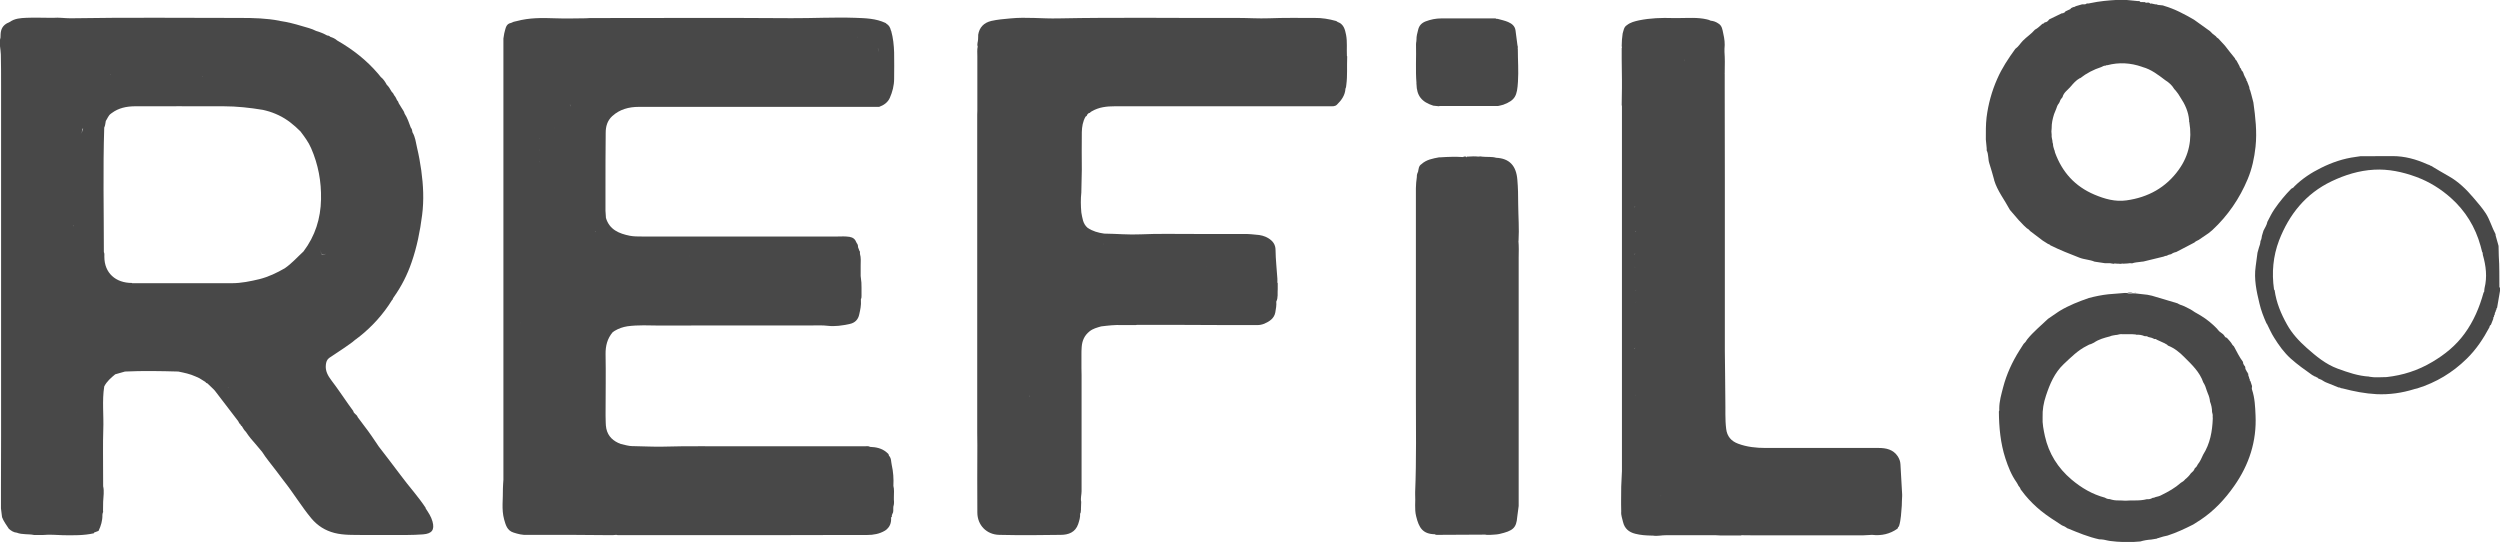 <svg width="143" height="31" viewBox="0 0 143 31" fill="none" xmlns="http://www.w3.org/2000/svg">
<g clip-path="url(#clip0_0_1253)">
<path d="M118.426 0.496C118.426 0.496 118.447 0.475 118.461 0.468C118.475 0.468 118.488 0.454 118.502 0.447C118.53 0.434 118.564 0.42 118.592 0.406C118.627 0.406 118.661 0.413 118.675 0.379C118.689 0.379 118.703 0.372 118.716 0.365C118.73 0.358 118.751 0.351 118.765 0.344C118.875 0.31 118.986 0.282 119.096 0.248C119.186 0.241 119.283 0.275 119.359 0.2C119.428 0.207 119.497 0.2 119.566 0.179C120.077 0.069 120.602 0.021 121.128 -0.007C121.514 -0.028 121.894 0.021 122.281 0.062C122.309 0.062 122.343 0.062 122.371 0.062C122.406 0.089 122.44 0.138 122.495 0.117C122.565 0.117 122.641 0.117 122.71 0.124C122.71 0.151 122.723 0.165 122.751 0.158C122.799 0.158 122.841 0.145 122.889 0.145L122.903 0.158H122.924C122.938 0.158 122.951 0.165 122.965 0.172C122.965 0.193 122.979 0.213 123.014 0.207C123.027 0.207 123.048 0.207 123.062 0.2C123.131 0.213 123.2 0.234 123.276 0.248C123.318 0.248 123.359 0.248 123.4 0.255C123.407 0.275 123.414 0.296 123.449 0.282C123.539 0.289 123.628 0.303 123.718 0.31C123.746 0.317 123.767 0.33 123.794 0.337C124.402 0.516 124.955 0.812 125.501 1.129C125.805 1.349 126.109 1.563 126.413 1.783C126.509 1.893 126.62 1.99 126.744 2.072C126.779 2.127 126.827 2.175 126.889 2.203C127.014 2.341 127.145 2.478 127.269 2.616C127.456 2.857 127.642 3.098 127.836 3.332C127.85 3.387 127.877 3.428 127.926 3.463C127.988 3.573 128.05 3.683 128.105 3.793C128.105 3.848 128.14 3.89 128.181 3.924C128.195 3.986 128.223 4.048 128.278 4.089C128.292 4.117 128.306 4.144 128.319 4.172C128.354 4.31 128.43 4.427 128.492 4.551C128.492 4.585 128.492 4.619 128.527 4.64C128.568 4.75 128.616 4.86 128.658 4.977C128.658 5.053 128.679 5.122 128.713 5.184C128.734 5.26 128.755 5.328 128.775 5.404C128.817 5.556 128.851 5.707 128.893 5.859C129.01 6.698 129.107 7.531 129.017 8.392C128.948 9.032 128.817 9.652 128.568 10.244C128.105 11.352 127.435 12.337 126.544 13.163C126.475 13.218 126.413 13.273 126.343 13.328C126.15 13.459 125.964 13.59 125.77 13.72C125.687 13.769 125.59 13.796 125.521 13.872C125.176 14.051 124.831 14.237 124.478 14.416C124.368 14.436 124.271 14.478 124.188 14.54C124.098 14.553 124.008 14.581 123.932 14.629C123.87 14.629 123.815 14.65 123.76 14.677C123.373 14.774 122.986 14.863 122.599 14.96C122.544 14.96 122.489 14.973 122.426 14.98C122.267 15.001 122.109 15.008 121.957 15.063C121.874 15.049 121.784 15.049 121.701 15.07C121.611 15.07 121.528 15.077 121.438 15.084C121.342 15.042 121.238 15.042 121.141 15.084C121.1 15.084 121.052 15.084 121.01 15.077C120.913 15.035 120.817 15.056 120.713 15.056C120.609 15.056 120.513 15.056 120.409 15.056C120.209 15.028 120.008 14.994 119.808 14.966C119.532 14.849 119.228 14.849 118.944 14.739C118.378 14.519 117.818 14.299 117.279 14.03C117.245 13.989 117.203 13.961 117.148 13.954C117.045 13.893 116.948 13.824 116.844 13.762C116.602 13.583 116.368 13.404 116.126 13.218C116.077 13.156 116.022 13.101 115.946 13.066C115.884 13.011 115.829 12.956 115.767 12.901C115.684 12.812 115.601 12.722 115.518 12.64C115.504 12.626 115.497 12.612 115.483 12.605C115.311 12.405 115.138 12.213 114.972 12.013C114.965 11.999 114.958 11.986 114.951 11.979C114.654 11.421 114.254 10.925 114.067 10.313V10.299V10.292C113.977 9.975 113.894 9.659 113.791 9.349C113.708 9.108 113.756 8.839 113.639 8.605C113.639 8.564 113.639 8.523 113.639 8.481C113.625 8.316 113.604 8.144 113.59 7.979C113.59 7.559 113.583 7.132 113.632 6.712C113.728 5.955 113.929 5.218 114.24 4.516C114.509 3.897 114.882 3.339 115.276 2.795C115.456 2.671 115.559 2.485 115.704 2.334C115.925 2.107 116.195 1.941 116.395 1.7C116.561 1.618 116.685 1.48 116.824 1.363C116.879 1.356 116.927 1.329 116.955 1.28C117.079 1.28 117.148 1.198 117.217 1.108C117.459 0.991 117.701 0.874 117.943 0.757C117.977 0.757 118.012 0.771 118.033 0.737C118.088 0.73 118.122 0.688 118.157 0.64C118.171 0.64 118.184 0.633 118.198 0.626C118.288 0.585 118.378 0.544 118.468 0.496H118.426ZM118.972 4.468C118.744 4.592 118.585 4.785 118.426 4.97C118.267 5.156 118.039 5.294 117.977 5.556C117.908 5.631 117.846 5.714 117.818 5.817C117.805 5.845 117.791 5.872 117.777 5.9C117.694 5.996 117.646 6.113 117.611 6.237C117.57 6.334 117.535 6.43 117.494 6.526C117.411 6.788 117.349 7.056 117.355 7.332C117.335 7.456 117.335 7.586 117.355 7.71C117.342 7.827 117.376 7.938 117.397 8.048C117.397 8.075 117.397 8.103 117.404 8.137C117.411 8.172 117.418 8.199 117.431 8.234C117.431 8.351 117.466 8.454 117.501 8.564C117.501 8.578 117.514 8.592 117.521 8.605C117.528 8.647 117.535 8.688 117.549 8.729C117.957 9.845 118.682 10.657 119.801 11.132C120.388 11.38 120.989 11.552 121.632 11.462C122.875 11.29 123.898 10.726 124.63 9.7C125.217 8.881 125.39 7.972 125.231 6.994C125.231 6.981 125.217 6.974 125.217 6.96C125.217 6.932 125.217 6.905 125.217 6.871C125.176 6.389 124.983 5.962 124.713 5.562C124.637 5.432 124.554 5.301 124.451 5.184C124.423 5.156 124.395 5.129 124.368 5.094C124.243 4.881 124.064 4.716 123.85 4.585C123.449 4.282 123.055 3.972 122.558 3.835C122.544 3.835 122.537 3.828 122.523 3.821C121.867 3.594 121.21 3.552 120.533 3.731C120.506 3.731 120.471 3.724 120.457 3.752C120.361 3.752 120.278 3.786 120.195 3.835C119.753 3.979 119.352 4.186 118.993 4.468H118.972Z" fill="#484848"/>
<path d="M127.359 19.303C127.476 19.441 127.615 19.565 127.698 19.73C127.711 19.744 127.725 19.758 127.739 19.772C127.753 19.785 127.767 19.799 127.78 19.813C127.946 20.116 128.091 20.426 128.299 20.701C128.299 20.763 128.312 20.818 128.354 20.873C128.347 20.901 128.361 20.908 128.388 20.915C128.388 20.915 128.416 20.97 128.43 20.997C128.416 21.1 128.478 21.176 128.52 21.252C128.513 21.279 128.527 21.286 128.554 21.286C128.554 21.314 128.554 21.355 128.596 21.369C128.596 21.41 128.609 21.458 128.609 21.5C128.596 21.527 128.609 21.534 128.637 21.534C128.637 21.562 128.651 21.596 128.651 21.623C128.637 21.651 128.651 21.658 128.679 21.658C128.679 21.686 128.685 21.72 128.692 21.747C128.679 21.775 128.692 21.782 128.72 21.789C128.755 21.885 128.789 21.982 128.817 22.085C128.817 22.154 128.789 22.229 128.817 22.291C128.976 22.766 128.996 23.269 129.017 23.758C129.086 25.238 128.651 26.58 127.794 27.799C127.269 28.549 126.647 29.217 125.874 29.733C125.736 29.823 125.59 29.912 125.452 30.002C124.976 30.243 124.492 30.47 123.981 30.635C123.898 30.656 123.815 30.676 123.739 30.69C123.677 30.711 123.622 30.725 123.559 30.745C123.532 30.752 123.504 30.759 123.483 30.773C123.449 30.773 123.407 30.773 123.387 30.807C123.276 30.828 123.166 30.842 123.055 30.862C122.841 30.876 122.634 30.91 122.426 30.972C121.832 31.034 121.238 31.014 120.651 30.938C120.644 30.924 120.63 30.917 120.616 30.931C120.437 30.883 120.257 30.849 120.071 30.849C119.449 30.711 118.868 30.47 118.288 30.229H118.274L118.26 30.222C118.164 30.146 118.06 30.091 117.943 30.05C117.535 29.781 117.121 29.527 116.741 29.217C116.409 28.948 116.112 28.652 115.842 28.329C115.753 28.219 115.67 28.102 115.58 27.991C115.559 27.909 115.511 27.847 115.456 27.785C115.421 27.716 115.387 27.647 115.345 27.585C115.048 27.165 114.868 26.704 114.709 26.222C114.426 25.348 114.343 24.446 114.336 23.537C114.364 23.482 114.364 23.427 114.357 23.372C114.357 22.952 114.475 22.56 114.578 22.16C114.772 21.41 115.096 20.708 115.511 20.047C115.594 19.923 115.677 19.792 115.753 19.668C115.822 19.606 115.884 19.538 115.925 19.455C115.939 19.441 115.953 19.427 115.96 19.407C116.312 18.973 116.748 18.622 117.148 18.236C117.342 18.106 117.535 17.975 117.722 17.844C117.756 17.823 117.784 17.803 117.818 17.782C118.343 17.465 118.91 17.245 119.483 17.046C119.849 16.949 120.223 16.873 120.602 16.832C120.92 16.805 121.231 16.777 121.549 16.756C121.59 16.756 121.632 16.756 121.68 16.763C121.777 16.805 121.881 16.805 121.977 16.777C122.019 16.777 122.06 16.777 122.102 16.784C122.115 16.784 122.136 16.784 122.15 16.784C122.378 16.811 122.606 16.839 122.827 16.86C122.917 16.88 123.007 16.894 123.09 16.915C123.573 17.059 124.064 17.204 124.547 17.348C124.665 17.424 124.803 17.465 124.934 17.514C125.141 17.617 125.349 17.713 125.535 17.851C125.653 17.92 125.763 17.982 125.881 18.051C126.233 18.264 126.551 18.526 126.834 18.822C126.834 18.849 126.848 18.856 126.869 18.863C126.951 19.008 127.138 19.056 127.228 19.2C127.255 19.255 127.29 19.297 127.345 19.324L127.359 19.303ZM125.556 26.773C125.632 26.718 125.68 26.642 125.715 26.56C125.853 26.394 125.929 26.202 126.019 26.009C126.419 25.375 126.544 24.673 126.571 23.944C126.571 23.902 126.571 23.861 126.565 23.82C126.578 23.73 126.551 23.648 126.53 23.565C126.53 23.358 126.489 23.166 126.413 22.973C126.399 22.808 126.357 22.656 126.288 22.505C126.267 22.45 126.247 22.395 126.226 22.34C126.178 22.174 126.122 22.016 126.026 21.871C125.825 21.279 125.376 20.859 124.948 20.433C124.679 20.157 124.375 19.909 124.001 19.765C123.967 19.696 123.884 19.689 123.829 19.641L123.359 19.427C123.324 19.379 123.276 19.393 123.228 19.393C123.124 19.331 123 19.297 122.882 19.276C122.82 19.228 122.744 19.221 122.668 19.228C122.516 19.159 122.357 19.138 122.191 19.145C122.178 19.145 122.171 19.131 122.157 19.131C122.095 19.131 122.039 19.118 121.977 19.118C121.791 19.118 121.604 19.118 121.418 19.118C121.3 19.097 121.19 19.131 121.072 19.159C121.058 19.159 121.045 19.159 121.031 19.159C120.913 19.186 120.796 19.186 120.685 19.242C120.368 19.324 120.05 19.407 119.773 19.6C119.718 19.627 119.663 19.655 119.601 19.682C119.518 19.696 119.449 19.737 119.373 19.779C118.855 20.033 118.461 20.439 118.046 20.825C117.521 21.321 117.252 21.961 117.031 22.629C116.893 23.035 116.823 23.441 116.837 23.868C116.817 24.233 116.893 24.591 116.969 24.949C117.19 25.94 117.708 26.766 118.488 27.427C119.048 27.902 119.677 28.274 120.402 28.466C120.485 28.522 120.575 28.549 120.678 28.549C120.844 28.604 121.017 28.632 121.197 28.625C121.224 28.625 121.252 28.625 121.28 28.625C121.48 28.645 121.68 28.645 121.881 28.625C121.963 28.625 122.053 28.625 122.136 28.625C122.357 28.625 122.578 28.611 122.792 28.556H122.806H122.82C122.834 28.556 122.848 28.556 122.868 28.556C122.958 28.556 123.048 28.529 123.124 28.48C123.186 28.48 123.242 28.46 123.297 28.432C123.414 28.405 123.539 28.377 123.642 28.315C124.036 28.122 124.416 27.909 124.748 27.613C124.837 27.565 124.927 27.503 124.989 27.42C125.121 27.317 125.231 27.2 125.321 27.069C125.411 26.993 125.501 26.918 125.535 26.8L125.556 26.773Z" fill="#484848"/>
<path d="M138.102 22.257C137.397 22.477 136.672 22.581 135.933 22.546C135.283 22.512 134.648 22.388 134.019 22.223C133.977 22.209 133.936 22.209 133.895 22.202C133.86 22.161 133.812 22.168 133.763 22.161C133.521 22.064 133.28 21.961 133.031 21.865C133.003 21.851 132.976 21.837 132.948 21.823C132.844 21.747 132.734 21.692 132.61 21.651C132.575 21.603 132.534 21.575 132.471 21.569C132.451 21.534 132.423 21.527 132.388 21.527C132.347 21.5 132.306 21.472 132.257 21.451C131.836 21.155 131.414 20.853 131.027 20.508C130.648 20.164 130.35 19.751 130.081 19.317C129.922 19.07 129.805 18.794 129.673 18.533C129.66 18.519 129.653 18.505 129.639 18.491C129.473 18.119 129.328 17.741 129.238 17.349C129.072 16.66 128.92 15.965 129.024 15.242C129.059 14.98 129.093 14.719 129.128 14.457C129.155 14.361 129.183 14.257 129.211 14.161C129.259 14.044 129.293 13.92 129.3 13.789C129.356 13.693 129.369 13.59 129.383 13.486C129.411 13.39 129.439 13.294 129.473 13.19C129.556 13.025 129.66 12.874 129.694 12.688C129.825 12.44 129.943 12.185 130.102 11.958C130.385 11.545 130.71 11.153 131.062 10.795C131.124 10.76 131.2 10.733 131.235 10.664C131.684 10.223 132.202 9.879 132.762 9.604C133.383 9.294 134.04 9.067 134.737 8.977C134.827 8.963 134.917 8.95 135.014 8.936C135.629 8.936 136.243 8.936 136.858 8.929C137.549 8.929 138.199 9.108 138.827 9.39C138.869 9.411 138.917 9.425 138.965 9.438C138.986 9.473 139.014 9.48 139.048 9.48C139.387 9.679 139.718 9.886 140.057 10.072C140.623 10.388 141.079 10.836 141.487 11.318C141.729 11.607 141.984 11.889 142.192 12.213C142.427 12.585 142.537 13.011 142.744 13.39C142.744 13.418 142.744 13.445 142.751 13.473C142.807 13.672 142.862 13.865 142.917 14.065C142.917 14.257 142.924 14.457 142.931 14.65C142.972 15.235 142.959 15.82 142.965 16.412C142.965 16.433 142.986 16.447 143 16.467C143 16.522 143 16.584 143 16.639C142.945 16.963 142.889 17.28 142.834 17.603C142.82 17.617 142.813 17.631 142.8 17.645C142.8 17.672 142.793 17.7 142.786 17.727C142.758 17.748 142.751 17.782 142.751 17.817C142.717 17.865 142.696 17.92 142.703 17.982C142.689 17.996 142.682 18.009 142.668 18.03C142.668 18.058 142.661 18.085 142.655 18.113C142.613 18.147 142.613 18.195 142.613 18.243C142.572 18.354 142.523 18.464 142.482 18.574C142.433 18.608 142.399 18.65 142.399 18.712C142.047 19.372 141.639 19.992 141.093 20.522C140.285 21.314 139.352 21.878 138.268 22.216C138.212 22.229 138.15 22.243 138.095 22.257H138.102ZM135.518 21.548C135.85 21.61 136.181 21.569 136.513 21.569C137.446 21.465 138.309 21.19 139.117 20.708C139.843 20.281 140.471 19.772 140.969 19.09C141.494 18.374 141.826 17.582 142.06 16.736C142.074 16.722 142.081 16.701 142.095 16.688C142.095 16.619 142.109 16.55 142.116 16.481C142.275 15.841 142.199 15.207 142.019 14.581C142.019 14.54 142.005 14.492 142.005 14.45C141.998 14.436 141.984 14.423 141.978 14.409C141.95 14.292 141.922 14.175 141.888 14.065C141.591 12.991 141.024 12.061 140.188 11.318C139.615 10.808 138.958 10.395 138.212 10.12C137.425 9.831 136.616 9.659 135.787 9.707C134.938 9.755 134.136 10.003 133.369 10.368C131.884 11.077 130.938 12.268 130.364 13.748C130.019 14.65 129.936 15.6 130.074 16.557C130.088 16.57 130.095 16.591 130.109 16.605C130.205 17.307 130.475 17.954 130.82 18.567C131.103 19.076 131.504 19.51 131.946 19.902C132.485 20.378 133.024 20.832 133.715 21.087C134.302 21.3 134.889 21.507 135.525 21.541L135.518 21.548Z" fill="#484848"/>
<path d="M82.322 6.079C82.212 6.065 82.101 6.051 81.984 6.044C81.314 5.831 81.037 5.473 81.023 4.812C81.023 4.792 81.023 4.778 81.023 4.757C80.961 4.014 81.016 3.27 80.996 2.527C80.996 2.458 81.01 2.389 81.023 2.32C81.023 2.306 81.023 2.286 81.023 2.272C81.016 2.072 81.072 1.886 81.12 1.694C81.175 1.466 81.314 1.315 81.542 1.225C81.832 1.115 82.129 1.053 82.44 1.053C83.476 1.053 84.512 1.053 85.542 1.053C85.583 1.081 85.624 1.088 85.673 1.081C85.873 1.136 86.074 1.177 86.267 1.26C86.488 1.356 86.654 1.494 86.688 1.742C86.73 2.024 86.757 2.313 86.799 2.595C86.799 2.595 86.792 2.609 86.799 2.609C86.799 2.623 86.806 2.63 86.813 2.644C86.813 2.685 86.813 2.726 86.82 2.768C86.82 2.768 86.806 2.774 86.806 2.781C86.806 2.795 86.813 2.802 86.82 2.816C86.82 3.435 86.868 4.062 86.827 4.681C86.778 5.473 86.681 5.728 85.991 5.989C85.894 6.024 85.783 6.038 85.68 6.065C85.466 6.065 85.251 6.065 85.037 6.065C84.92 6.065 84.809 6.065 84.692 6.065C84.118 6.065 83.545 6.065 82.972 6.065C82.757 6.065 82.543 6.065 82.329 6.065L82.322 6.079Z" fill="#484848"/>
<path d="M121.425 15.07C121.383 15.077 121.342 15.083 121.3 15.09C121.245 15.09 121.19 15.077 121.128 15.07C121.224 15.028 121.328 15.028 121.425 15.07Z" fill="#484848"/>
<path d="M120.872 15.084C120.817 15.07 120.761 15.056 120.699 15.049C120.796 15.049 120.9 15.022 120.996 15.07C120.955 15.07 120.913 15.084 120.872 15.09V15.084Z" fill="#484848"/>
<path d="M122.115 16.756C122.115 16.756 122.115 16.736 122.115 16.729C122.129 16.736 122.143 16.75 122.157 16.756C122.143 16.756 122.122 16.756 122.109 16.756H122.115Z" fill="#484848"/>
<path d="M121.687 16.743C121.784 16.736 121.887 16.722 121.984 16.756C121.881 16.784 121.784 16.784 121.687 16.743Z" fill="#484848"/>
<path d="M86.82 2.788C86.82 2.788 86.82 2.816 86.82 2.829C86.82 2.816 86.806 2.809 86.806 2.795C86.806 2.795 86.813 2.788 86.82 2.781V2.788Z" fill="#484848"/>
<path d="M86.799 2.609C86.799 2.609 86.813 2.63 86.813 2.644C86.813 2.644 86.813 2.657 86.806 2.657C86.806 2.644 86.799 2.637 86.792 2.623V2.609H86.799Z" fill="#484848"/>
<path d="M81.023 2.32C81.023 2.32 81.023 2.299 81.023 2.286C81.023 2.286 81.03 2.279 81.037 2.272C81.037 2.286 81.037 2.306 81.037 2.32H81.023Z" fill="#484848"/>
<path d="M81.031 4.812C81.031 4.812 81.009 4.778 81.031 4.757C81.031 4.778 81.031 4.792 81.031 4.812Z" fill="#484848"/>
<path d="M50.957 1.735C50.923 1.577 50.847 1.439 50.702 1.356C50.688 1.342 50.674 1.322 50.653 1.315C50.101 1.053 49.507 1.04 48.913 1.019C47.697 0.978 46.481 1.046 45.265 1.04C41.424 1.012 37.589 1.033 33.748 1.033C33.665 1.033 33.575 1.046 33.493 1.046C32.905 1.053 32.318 1.067 31.731 1.046C30.999 1.019 30.273 1.012 29.562 1.205C29.437 1.225 29.32 1.26 29.216 1.315C28.981 1.363 28.933 1.556 28.885 1.742C28.871 1.797 28.857 1.852 28.843 1.907C28.829 2.003 28.816 2.107 28.795 2.203C28.795 2.244 28.795 2.286 28.795 2.327C28.795 2.465 28.795 2.609 28.795 2.747C28.795 2.802 28.795 2.857 28.795 2.912C28.822 2.912 28.85 2.912 28.871 2.912C28.843 2.912 28.816 2.912 28.795 2.912C28.795 3.304 28.795 3.697 28.795 4.089C28.795 4.186 28.795 4.289 28.795 4.385C28.795 4.454 28.795 4.523 28.795 4.599C28.795 4.723 28.795 4.853 28.795 4.977C28.795 5.101 28.795 5.232 28.795 5.356C28.795 5.425 28.795 5.494 28.795 5.569C28.795 10.884 28.795 16.192 28.795 21.507C28.795 23.427 28.795 25.348 28.795 27.276C28.795 27.331 28.795 27.386 28.795 27.441C28.788 27.606 28.767 27.778 28.767 27.943C28.781 28.535 28.677 29.134 28.836 29.713C28.926 30.023 29.002 30.346 29.375 30.463C29.631 30.546 29.893 30.614 30.17 30.594C30.999 30.594 31.828 30.594 32.664 30.594C33.278 30.594 33.893 30.601 34.515 30.608C34.619 30.608 34.715 30.608 34.819 30.608C34.874 30.608 34.937 30.608 34.992 30.608C35.019 30.608 35.047 30.608 35.075 30.608C35.13 30.608 35.192 30.601 35.247 30.594C35.275 30.594 35.303 30.601 35.33 30.608C35.358 30.608 35.386 30.608 35.413 30.608C35.489 30.608 35.572 30.608 35.648 30.608C38.791 30.608 41.942 30.608 45.085 30.608C46.197 30.608 47.317 30.608 48.429 30.601C48.823 30.601 49.209 30.608 49.603 30.601C49.963 30.601 50.308 30.539 50.619 30.353C50.633 30.346 50.647 30.332 50.66 30.325C50.895 30.153 50.985 29.919 50.971 29.637C50.971 29.596 50.971 29.568 51.02 29.561C50.999 29.499 51.02 29.444 51.047 29.389C51.116 29.286 51.089 29.169 51.096 29.052C51.096 29.024 51.096 28.997 51.102 28.969C51.144 28.845 51.144 28.714 51.13 28.59V28.425C51.13 28.212 51.158 27.998 51.102 27.792C51.123 27.386 51.096 26.986 51.006 26.587C50.964 26.408 50.992 26.209 50.847 26.064C50.847 25.968 50.764 25.919 50.702 25.864C50.432 25.637 50.108 25.575 49.769 25.561C49.672 25.5 49.562 25.527 49.458 25.527C48.235 25.527 47.02 25.527 45.797 25.527C44.588 25.527 43.379 25.527 42.17 25.527C40.754 25.534 39.337 25.506 37.921 25.548C37.375 25.561 36.822 25.527 36.277 25.52C36.249 25.52 36.221 25.52 36.194 25.52C35.959 25.52 35.738 25.444 35.51 25.396C35.082 25.238 34.778 24.969 34.681 24.515C34.633 24.281 34.653 24.04 34.639 23.799V23.586C34.639 22.477 34.66 21.369 34.639 20.261C34.633 19.785 34.736 19.372 35.04 19.008C35.068 18.987 35.089 18.973 35.116 18.953C35.13 18.946 35.144 18.932 35.158 18.925C35.386 18.787 35.627 18.705 35.89 18.663C36.505 18.581 37.12 18.615 37.741 18.622C37.9 18.622 38.059 18.622 38.211 18.622C38.287 18.622 38.37 18.622 38.446 18.622C39.199 18.622 39.952 18.622 40.705 18.615C40.788 18.615 40.878 18.615 40.961 18.615C41.044 18.615 41.133 18.615 41.216 18.615C41.361 18.615 41.507 18.615 41.645 18.615C41.728 18.615 41.817 18.615 41.9 18.615H42.329C42.411 18.615 42.501 18.615 42.584 18.615C42.729 18.615 42.867 18.615 43.013 18.615C43.116 18.615 43.213 18.615 43.316 18.615C43.462 18.615 43.6 18.615 43.745 18.615C43.828 18.615 43.918 18.615 44.001 18.615C44.132 18.615 44.256 18.615 44.387 18.615C44.429 18.615 44.47 18.615 44.519 18.615C44.678 18.615 44.836 18.615 44.988 18.615C45.334 18.615 45.679 18.615 46.018 18.615C46.177 18.615 46.336 18.615 46.488 18.615C46.771 18.615 47.061 18.601 47.344 18.636C47.773 18.684 48.18 18.622 48.595 18.533C48.899 18.471 49.085 18.285 49.147 17.989C49.209 17.72 49.265 17.459 49.244 17.183C49.244 17.156 49.244 17.128 49.244 17.101C49.292 17.052 49.265 16.984 49.279 16.928C49.279 16.846 49.279 16.763 49.279 16.674V16.46C49.279 16.364 49.272 16.261 49.272 16.164C49.258 16.04 49.244 15.91 49.23 15.786C49.23 15.717 49.23 15.648 49.23 15.572V15.194C49.23 14.966 49.258 14.739 49.189 14.519C49.189 14.492 49.189 14.464 49.189 14.436C49.189 14.402 49.189 14.374 49.161 14.354C49.133 14.278 49.106 14.209 49.078 14.133C49.078 14.133 49.078 14.113 49.078 14.106C49.078 14.023 49.051 13.954 48.995 13.893C48.995 13.879 48.995 13.865 48.982 13.858C48.913 13.679 48.795 13.583 48.595 13.548C48.367 13.514 48.146 13.521 47.918 13.528C47.358 13.528 46.798 13.528 46.239 13.528C46.149 13.528 46.052 13.528 45.962 13.528C42.881 13.528 39.793 13.528 36.712 13.528C36.484 13.528 36.256 13.528 36.028 13.486C35.406 13.362 34.861 13.135 34.66 12.467C34.653 12.33 34.639 12.192 34.633 12.054V10.877C34.633 9.783 34.633 8.688 34.646 7.593C34.646 7.235 34.736 6.905 35.019 6.643C35.448 6.251 35.973 6.113 36.539 6.113C40.906 6.113 45.272 6.113 49.645 6.113C49.742 6.113 49.845 6.113 49.942 6.113C50.059 6.113 50.17 6.113 50.287 6.113C50.557 6.017 50.778 5.859 50.895 5.604C51.047 5.26 51.144 4.895 51.144 4.509C51.144 4.007 51.158 3.497 51.144 2.995C51.13 2.589 51.089 2.175 50.978 1.776L50.957 1.735ZM50.273 2.967C50.273 2.864 50.246 2.774 50.177 2.733C50.253 2.774 50.28 2.871 50.273 2.967ZM39.413 14.629C39.413 14.629 39.427 14.65 39.448 14.65C39.427 14.65 39.42 14.636 39.413 14.629ZM29.223 3.759C29.244 3.828 29.251 3.897 29.265 3.965C29.258 3.897 29.251 3.821 29.223 3.759ZM29.81 18.526C29.81 18.484 29.776 18.471 29.734 18.471C29.714 18.471 29.7 18.471 29.686 18.477C29.7 18.477 29.714 18.471 29.734 18.471C29.776 18.471 29.803 18.491 29.803 18.526H29.81ZM29.81 19.841C29.81 19.841 29.783 19.889 29.755 19.889C29.783 19.889 29.81 19.875 29.81 19.841ZM29.817 19.145C29.817 19.104 29.81 19.056 29.748 19.063C29.803 19.063 29.81 19.104 29.817 19.145ZM49.051 2.017C49.051 2.017 49.065 2.045 49.065 2.065C49.065 2.1 49.051 2.141 49.009 2.127C49.058 2.134 49.065 2.1 49.065 2.058C49.065 2.038 49.065 2.024 49.051 2.01V2.017ZM40.878 29.802C40.878 29.802 40.885 29.782 40.892 29.768C40.892 29.782 40.878 29.788 40.878 29.802ZM30.86 8.564C30.86 8.564 30.84 8.585 30.826 8.605C30.86 8.626 30.888 8.64 30.916 8.633C30.888 8.633 30.86 8.633 30.826 8.605C30.833 8.585 30.847 8.571 30.86 8.564ZM30.86 9.239C30.86 9.239 30.84 9.259 30.826 9.28C30.86 9.301 30.888 9.314 30.916 9.308C30.888 9.308 30.86 9.308 30.826 9.28C30.833 9.259 30.847 9.246 30.86 9.239ZM32.408 12.901C32.408 12.901 32.422 12.915 32.429 12.915C32.422 12.915 32.415 12.908 32.408 12.901ZM31.897 15.435C31.897 15.435 31.924 15.448 31.931 15.448C31.924 15.448 31.91 15.441 31.897 15.435ZM30.86 7.889C30.86 7.889 30.84 7.91 30.826 7.931C30.86 7.951 30.888 7.965 30.916 7.958C30.888 7.958 30.86 7.958 30.826 7.931C30.833 7.91 30.847 7.896 30.86 7.889ZM30.895 11.221C30.943 11.221 30.964 11.256 30.978 11.297C30.971 11.256 30.943 11.214 30.895 11.221ZM32.581 5.941C32.532 5.886 32.47 5.838 32.408 5.803C32.47 5.838 32.532 5.893 32.581 5.941C32.629 5.996 32.657 6.044 32.65 6.079C32.65 6.106 32.636 6.127 32.601 6.141C32.636 6.134 32.643 6.106 32.65 6.079C32.65 6.044 32.622 5.996 32.581 5.941ZM31.71 7.208C31.71 7.208 31.71 7.249 31.71 7.263C31.71 7.318 31.71 7.352 31.689 7.373C31.703 7.352 31.717 7.311 31.71 7.263C31.71 7.242 31.71 7.229 31.71 7.208ZM42.253 29.795C42.253 29.795 42.266 29.775 42.266 29.761C42.266 29.761 42.26 29.782 42.253 29.795ZM41.569 29.795C41.569 29.795 41.596 29.809 41.603 29.809C41.596 29.809 41.583 29.802 41.569 29.795ZM34.066 13.28C34.066 13.28 34.038 13.232 34.011 13.232C34.038 13.232 34.066 13.245 34.066 13.28ZM35.137 13.535C35.137 13.548 35.123 13.562 35.123 13.569C35.123 13.562 35.13 13.548 35.137 13.535Z" fill="#484848"/>
<path d="M108.803 28.281C108.768 27.709 108.741 27.131 108.706 26.56C108.699 26.394 108.644 26.25 108.554 26.105C108.292 25.706 107.884 25.623 107.449 25.623C105.293 25.623 103.138 25.623 100.982 25.623C100.457 25.623 99.925 25.568 99.428 25.382C99.027 25.238 98.785 24.956 98.737 24.529C98.668 23.978 98.703 23.42 98.689 22.87C98.682 22.36 98.675 21.844 98.675 21.334C98.675 20.915 98.661 20.495 98.661 20.081C98.661 16.825 98.661 13.569 98.661 10.313C98.661 8.564 98.661 6.815 98.654 5.074C98.654 5.046 98.654 5.019 98.654 4.991C98.654 4.964 98.654 4.936 98.654 4.909C98.654 4.723 98.654 4.544 98.654 4.358C98.654 4.303 98.654 4.248 98.654 4.186C98.64 4.186 98.62 4.186 98.606 4.172C98.62 4.172 98.64 4.179 98.654 4.186C98.654 4.158 98.654 4.131 98.654 4.103C98.661 3.724 98.668 3.346 98.64 2.967C98.592 2.967 98.557 2.96 98.53 2.94C98.557 2.96 98.592 2.974 98.64 2.967C98.64 2.912 98.64 2.857 98.64 2.795C98.675 2.499 98.64 2.21 98.571 1.921C98.523 1.7 98.509 1.459 98.267 1.329C98.143 1.246 98.005 1.198 97.853 1.184C97.784 1.143 97.708 1.129 97.632 1.108C97.1 0.984 96.568 1.033 96.029 1.033C96.001 1.033 95.974 1.033 95.946 1.033H95.773C95.773 1.033 95.718 1.033 95.69 1.033C95.041 1.012 94.398 1.033 93.756 1.163C93.507 1.219 93.265 1.274 93.058 1.439C92.879 1.549 92.872 1.749 92.816 1.914C92.782 2.148 92.761 2.389 92.761 2.63C92.761 2.657 92.775 2.685 92.775 2.712C92.775 2.726 92.768 2.74 92.761 2.754C92.761 2.967 92.761 3.174 92.761 3.387C92.761 3.78 92.768 4.172 92.775 4.564C92.83 4.551 92.851 4.516 92.865 4.475C92.851 4.516 92.83 4.544 92.775 4.564V4.647C92.775 4.771 92.775 4.902 92.775 5.026C92.775 5.349 92.761 5.673 92.761 5.996C92.761 6.024 92.768 6.051 92.775 6.079C92.775 6.416 92.775 6.754 92.775 7.091C92.775 7.16 92.775 7.229 92.775 7.304V8.44C92.775 8.537 92.775 8.64 92.775 8.736C92.775 9.549 92.775 10.368 92.775 11.18V11.304C92.775 11.483 92.775 11.669 92.775 11.848V14.505C92.775 14.588 92.775 14.677 92.775 14.76V17.796C92.775 17.934 92.775 18.078 92.775 18.216C92.775 18.299 92.775 18.381 92.775 18.471V23.572C92.775 23.696 92.775 23.827 92.775 23.951V26.945C92.761 27.241 92.747 27.537 92.734 27.833C92.734 28.102 92.734 28.37 92.727 28.632C92.727 28.701 92.727 28.77 92.727 28.845C92.727 28.983 92.727 29.128 92.734 29.265C92.713 29.472 92.796 29.658 92.837 29.857C92.927 30.236 93.176 30.442 93.542 30.532C93.839 30.608 94.143 30.628 94.447 30.635C94.474 30.635 94.502 30.635 94.537 30.635C94.799 30.683 95.055 30.608 95.31 30.614C95.483 30.614 95.656 30.614 95.829 30.614C96.174 30.614 96.519 30.614 96.858 30.614C96.899 30.614 96.941 30.614 96.989 30.614H97.245C97.328 30.614 97.418 30.614 97.5 30.614C97.715 30.614 97.929 30.614 98.143 30.614C98.226 30.614 98.316 30.621 98.398 30.628C98.516 30.628 98.626 30.628 98.744 30.628H99.386C99.456 30.628 99.531 30.628 99.601 30.628V30.614C99.829 30.614 100.063 30.621 100.305 30.621C102.336 30.621 104.361 30.621 106.392 30.621H106.564C106.737 30.608 106.91 30.601 107.083 30.594C107.614 30.656 108.105 30.546 108.54 30.236C108.554 30.181 108.582 30.133 108.623 30.098C108.741 29.72 108.747 29.32 108.782 28.928C108.782 28.742 108.796 28.563 108.803 28.377C108.803 28.35 108.803 28.322 108.803 28.294V28.281ZM106.019 26.649C106.019 26.649 106.046 26.663 106.053 26.663C106.046 26.663 106.032 26.656 106.019 26.649ZM95.435 19.386C95.455 19.421 95.469 19.455 95.476 19.489C95.476 19.455 95.455 19.421 95.435 19.386ZM96.505 18.546C96.505 18.546 96.505 18.595 96.505 18.615C96.505 18.595 96.505 18.574 96.505 18.546C96.561 18.533 96.616 18.519 96.671 18.498C96.616 18.512 96.561 18.526 96.505 18.546ZM95.048 28.363C95.048 28.363 94.999 28.363 94.965 28.377C94.999 28.363 95.027 28.356 95.048 28.363ZM95.096 28.625C95.096 28.625 95.062 28.652 95.034 28.639C95.062 28.652 95.082 28.639 95.096 28.625ZM96.374 3.511C96.361 3.463 96.353 3.422 96.34 3.394C96.353 3.422 96.367 3.463 96.374 3.511ZM93.583 8.475C93.583 8.475 93.583 8.502 93.583 8.516C93.583 8.502 93.583 8.488 93.583 8.475C93.583 8.447 93.583 8.413 93.535 8.42C93.576 8.413 93.576 8.447 93.583 8.475ZM93.549 16.633C93.576 16.619 93.583 16.591 93.583 16.564C93.583 16.591 93.583 16.619 93.549 16.633ZM93.549 15.841C93.549 15.841 93.569 15.855 93.576 15.868C93.576 15.855 93.562 15.848 93.549 15.841ZM93.549 13.266C93.549 13.266 93.583 13.225 93.583 13.197C93.583 13.225 93.583 13.252 93.549 13.266ZM93.507 15.262C93.507 15.262 93.521 15.283 93.535 15.29C93.521 15.29 93.514 15.276 93.507 15.262ZM93.583 17.245C93.583 17.245 93.583 17.3 93.549 17.314C93.576 17.3 93.583 17.273 93.583 17.245ZM93.542 9.776C93.562 9.776 93.569 9.789 93.576 9.796C93.576 9.783 93.562 9.776 93.542 9.776ZM93.542 11.249C93.542 11.249 93.514 11.235 93.507 11.228C93.507 11.242 93.521 11.249 93.542 11.249ZM93.542 12.598C93.542 12.598 93.514 12.585 93.507 12.578C93.507 12.591 93.521 12.598 93.542 12.598ZM93.535 19.896C93.535 19.896 93.5 19.937 93.5 19.965C93.5 19.937 93.5 19.909 93.535 19.896ZM93.576 22.615C93.576 22.615 93.562 22.594 93.549 22.587C93.562 22.587 93.569 22.601 93.576 22.615ZM93.569 18.595C93.569 18.595 93.542 18.581 93.535 18.581C93.542 18.581 93.556 18.588 93.569 18.595ZM93.535 11.807C93.535 11.807 93.5 11.848 93.5 11.875C93.5 11.848 93.5 11.82 93.535 11.807ZM93.535 14.505C93.535 14.505 93.5 14.546 93.5 14.574C93.5 14.546 93.5 14.519 93.535 14.505Z" fill="#484848"/>
<path d="M24.359 29.066C23.924 28.398 23.378 27.812 22.909 27.172C22.501 26.622 22.08 26.085 21.665 25.541C21.396 25.141 21.133 24.742 20.836 24.363C20.712 24.191 20.587 24.026 20.456 23.854C20.422 23.709 20.228 23.668 20.207 23.51C20.118 23.386 20.028 23.262 19.938 23.138C19.613 22.677 19.302 22.209 18.964 21.768C18.757 21.493 18.598 21.217 18.639 20.866C18.653 20.722 18.694 20.584 18.812 20.488C18.826 20.474 18.84 20.467 18.86 20.453C19.116 20.281 19.378 20.109 19.634 19.937C19.648 19.93 19.662 19.916 19.675 19.909C19.89 19.751 20.125 19.613 20.318 19.434C20.332 19.427 20.346 19.414 20.359 19.407C20.401 19.372 20.442 19.345 20.484 19.31C20.497 19.297 20.511 19.29 20.532 19.276C21.292 18.677 21.921 17.975 22.425 17.163C22.439 17.149 22.453 17.135 22.466 17.121C22.466 17.073 22.501 17.032 22.529 16.99C22.964 16.378 23.302 15.71 23.544 15.001C23.848 14.127 24.028 13.225 24.145 12.302C24.256 11.448 24.214 10.595 24.097 9.748C24.035 9.314 23.959 8.881 23.855 8.447C23.786 8.151 23.758 7.841 23.593 7.566C23.579 7.469 23.565 7.373 23.496 7.297C23.392 7.029 23.309 6.747 23.143 6.499C23.116 6.368 23.026 6.272 22.964 6.161C22.909 6.072 22.86 5.989 22.805 5.9C22.791 5.838 22.764 5.783 22.715 5.741C22.667 5.638 22.625 5.535 22.543 5.445C22.515 5.377 22.48 5.315 22.418 5.266C22.404 5.239 22.39 5.218 22.37 5.191C22.301 5.067 22.232 4.95 22.121 4.846C22.031 4.681 21.934 4.523 21.782 4.406C21.734 4.344 21.679 4.282 21.631 4.22C20.967 3.442 20.173 2.823 19.282 2.313C19.171 2.21 19.04 2.155 18.895 2.107C18.846 2.058 18.784 2.031 18.715 2.031C18.515 1.921 18.301 1.831 18.08 1.769C17.817 1.632 17.534 1.57 17.257 1.487C16.85 1.363 16.442 1.26 16.021 1.198L15.972 1.184C15.247 1.046 14.508 1.026 13.775 1.026C10.528 1.026 7.275 0.991 4.028 1.046C3.696 1.046 3.371 0.991 3.04 1.019H2.908C2.439 1.019 1.969 0.998 1.499 1.019C1.181 1.033 0.843 1.053 0.566 1.253C0.325 1.349 0.131 1.487 0.062 1.762C0.028 1.893 0.034 2.024 0.028 2.148C-0.069 2.471 0.041 2.795 0.048 3.119C0.062 3.711 0.062 4.296 0.062 4.888C0.062 11.579 0.062 18.264 0.062 24.956C0.062 25.954 0.062 26.945 0.055 27.943C0.055 28.322 0.055 28.701 0.055 29.079C0.076 29.244 0.097 29.41 0.117 29.582C0.207 29.823 0.366 30.029 0.504 30.243C0.635 30.36 0.781 30.456 0.96 30.47C1.278 30.594 1.623 30.532 1.948 30.601C1.99 30.601 2.031 30.601 2.079 30.601C2.148 30.601 2.224 30.601 2.294 30.601C2.349 30.601 2.411 30.601 2.466 30.601C2.846 30.566 3.233 30.601 3.613 30.614C4.207 30.621 4.788 30.635 5.368 30.504C5.368 30.491 5.375 30.477 5.382 30.463C5.465 30.429 5.547 30.401 5.637 30.367C5.775 30.078 5.865 29.774 5.858 29.451C5.858 29.41 5.872 29.368 5.879 29.334C5.907 29.293 5.9 29.244 5.893 29.203C5.893 29.038 5.893 28.866 5.9 28.701C5.914 28.405 5.969 28.108 5.9 27.812C5.9 27.165 5.9 26.518 5.893 25.871C5.893 25.844 5.893 25.816 5.893 25.788C5.893 25.389 5.893 24.99 5.907 24.591C5.941 23.765 5.831 22.931 5.962 22.105C6.107 21.816 6.349 21.61 6.591 21.41C6.777 21.355 6.964 21.3 7.15 21.252C8.166 21.204 9.181 21.224 10.197 21.252C10.535 21.321 10.874 21.39 11.185 21.534C11.254 21.569 11.323 21.596 11.399 21.63C11.516 21.699 11.627 21.775 11.744 21.844C11.772 21.892 11.813 21.92 11.869 21.933C11.986 22.044 12.097 22.154 12.214 22.264C12.242 22.291 12.263 22.319 12.29 22.346L13.623 24.088C13.658 24.164 13.693 24.233 13.762 24.288C13.769 24.329 13.789 24.357 13.831 24.37C13.9 24.487 13.962 24.604 14.066 24.701C14.238 24.969 14.453 25.217 14.667 25.458C14.777 25.589 14.888 25.713 14.991 25.844C15.233 26.229 15.53 26.567 15.8 26.931C15.938 27.117 16.076 27.303 16.221 27.489C16.781 28.191 17.237 28.962 17.81 29.651C18.169 30.077 18.598 30.346 19.13 30.484C19.669 30.621 20.221 30.594 20.767 30.601C20.808 30.601 20.85 30.601 20.898 30.601C21.375 30.601 21.858 30.601 22.335 30.601C22.957 30.601 23.579 30.614 24.201 30.566C24.705 30.525 24.871 30.311 24.739 29.83C24.663 29.547 24.498 29.306 24.339 29.066H24.359ZM7.544 16.185C6.625 16.185 5.969 15.627 5.969 14.684C5.969 14.595 5.983 14.498 5.941 14.416C5.941 12.041 5.886 9.672 5.962 7.297C6.024 7.18 6.024 7.043 6.052 6.919C6.148 6.781 6.197 6.602 6.349 6.499C6.363 6.485 6.376 6.478 6.397 6.464C6.784 6.175 7.233 6.086 7.703 6.079C9.396 6.072 11.088 6.079 12.788 6.079C13.547 6.079 14.294 6.161 15.04 6.285C15.095 6.299 15.157 6.313 15.213 6.327C15.461 6.389 15.696 6.478 15.931 6.588C16.415 6.815 16.815 7.146 17.188 7.518C17.416 7.821 17.644 8.123 17.796 8.475C18.204 9.411 18.384 10.382 18.363 11.4C18.342 12.495 18.031 13.493 17.361 14.381C17.009 14.705 16.691 15.07 16.29 15.345C15.834 15.607 15.364 15.834 14.846 15.965C14.328 16.089 13.803 16.199 13.264 16.199C11.364 16.199 9.458 16.199 7.558 16.199L7.544 16.185ZM15.717 24.728C15.717 24.728 15.717 24.776 15.703 24.797C15.717 24.783 15.724 24.756 15.717 24.728ZM21.582 5.411C21.582 5.411 21.589 5.39 21.596 5.377C21.596 5.39 21.589 5.397 21.582 5.411ZM6.266 4.289C6.307 4.289 6.335 4.261 6.342 4.227C6.342 4.261 6.307 4.289 6.266 4.289ZM3.807 15.455C3.807 15.455 3.779 15.441 3.772 15.441C3.779 15.441 3.793 15.448 3.807 15.455ZM3.067 22.89C3.067 22.89 3.074 22.87 3.081 22.856C3.081 22.856 3.067 22.883 3.067 22.89ZM3.067 16.151C3.067 16.151 3.095 16.164 3.102 16.164C3.095 16.164 3.081 16.157 3.067 16.151ZM3.123 15.476C3.123 15.476 3.123 15.448 3.109 15.441C3.116 15.441 3.116 15.462 3.123 15.476ZM3.123 19.524C3.123 19.524 3.123 19.496 3.109 19.489C3.116 19.489 3.116 19.51 3.123 19.524ZM3.371 15.118C3.371 15.118 3.406 15.063 3.447 15.063C3.406 15.063 3.378 15.083 3.371 15.118ZM3.109 18.195C3.109 18.195 3.123 18.168 3.123 18.161C3.123 18.168 3.116 18.181 3.109 18.195ZM4.2 12.949C4.2 12.949 4.186 12.894 4.166 12.88C4.186 12.894 4.207 12.915 4.2 12.949ZM4.214 10.932C4.214 10.946 4.214 10.96 4.2 10.973C4.207 10.967 4.214 10.953 4.214 10.932ZM4.152 9.645C4.193 9.645 4.214 9.617 4.207 9.576C4.207 9.617 4.186 9.645 4.152 9.645ZM4.87 7.339C4.87 7.339 4.85 7.352 4.843 7.359C4.85 7.359 4.864 7.345 4.87 7.339ZM4.732 7.38C4.753 7.511 4.629 7.586 4.608 7.703C4.629 7.586 4.746 7.511 4.698 7.366C4.698 7.366 4.705 7.366 4.712 7.366C4.725 7.366 4.725 7.366 4.725 7.359C4.739 7.359 4.76 7.359 4.774 7.359C4.76 7.359 4.753 7.373 4.732 7.366V7.38ZM4.159 7.538C4.159 7.538 4.131 7.524 4.124 7.524C4.131 7.524 4.145 7.531 4.159 7.538ZM2.77 7.414C2.77 7.414 2.722 7.469 2.687 7.497C2.722 7.469 2.749 7.442 2.77 7.414ZM2.376 7.676C2.376 7.676 2.321 7.676 2.294 7.676C2.321 7.676 2.349 7.676 2.376 7.676ZM4.193 24.536C4.193 24.536 4.166 24.549 4.152 24.549C4.166 24.549 4.18 24.536 4.193 24.536ZM4.373 23.599C4.373 23.599 4.387 23.62 4.387 23.648C4.387 23.627 4.38 23.613 4.373 23.599ZM5.831 4.392C5.824 4.31 5.9 4.303 5.962 4.296C5.893 4.296 5.824 4.31 5.831 4.392ZM11.592 4.344C11.592 4.378 11.565 4.406 11.523 4.406C11.565 4.406 11.585 4.378 11.592 4.344ZM21.603 13.803C21.637 13.762 21.706 13.782 21.755 13.782C21.7 13.782 21.631 13.762 21.603 13.803ZM21.886 13.693C21.886 13.693 21.872 13.741 21.865 13.762C21.872 13.741 21.879 13.713 21.886 13.693ZM17.458 3.931C17.506 3.924 17.541 3.945 17.561 3.986C17.561 4.02 17.548 4.041 17.52 4.041C17.555 4.041 17.568 4.013 17.561 3.986C17.541 3.945 17.513 3.924 17.458 3.931ZM18.715 14.381C18.688 14.608 18.515 14.519 18.397 14.553C18.397 14.553 18.397 14.553 18.397 14.546C18.411 14.533 18.397 14.533 18.397 14.533C18.356 14.416 18.287 14.312 18.287 14.195C18.287 14.319 18.363 14.423 18.404 14.533C18.529 14.519 18.694 14.601 18.722 14.374L18.715 14.381ZM14.46 24.363C14.46 24.363 14.466 24.343 14.473 24.329C14.473 24.343 14.46 24.357 14.46 24.363ZM7.392 2.1C7.392 2.1 7.392 2.134 7.392 2.148C7.392 2.23 7.392 2.313 7.509 2.306C7.399 2.306 7.392 2.224 7.392 2.148C7.392 2.134 7.392 2.113 7.392 2.1ZM13.078 22.216C13.078 22.174 13.05 22.174 13.023 22.167C13.05 22.167 13.078 22.167 13.078 22.216ZM14.425 24.832C14.425 24.832 14.397 24.852 14.397 24.88C14.397 24.852 14.411 24.838 14.425 24.832Z" fill="#484848"/>
<path d="M77.044 3.208C77.023 2.802 77.072 2.396 76.996 1.996C76.934 1.687 76.865 1.377 76.505 1.253C76.478 1.232 76.45 1.205 76.415 1.198C76.015 1.088 75.614 1.019 75.2 1.026C74.329 1.026 73.452 1.012 72.581 1.046C71.987 1.067 71.4 1.026 70.806 1.026C67.379 1.04 63.946 0.984 60.519 1.053C59.614 1.074 58.709 0.964 57.797 1.053C57.431 1.088 57.058 1.115 56.699 1.198C56.277 1.301 56.021 1.563 55.952 1.99V2.072C55.952 2.127 55.952 2.182 55.946 2.244C55.946 2.382 55.87 2.52 55.925 2.664C55.883 2.843 55.904 3.029 55.904 3.215C55.904 3.242 55.904 3.27 55.904 3.298V5.198C55.904 5.425 55.904 5.645 55.904 5.872V6.334C55.904 6.402 55.897 6.471 55.897 6.547C55.897 12.612 55.897 18.684 55.897 24.749C55.897 24.99 55.897 25.224 55.904 25.465C55.904 26.745 55.89 28.033 55.904 29.313C55.904 30.036 56.429 30.58 57.161 30.594C58.336 30.621 59.51 30.614 60.678 30.594C61.113 30.594 61.514 30.449 61.673 29.974C61.735 29.782 61.797 29.589 61.783 29.382C61.838 29.32 61.811 29.238 61.831 29.169C61.831 29.141 61.831 29.114 61.831 29.086C61.831 28.962 61.838 28.831 61.845 28.707C61.797 28.501 61.866 28.301 61.866 28.102C61.866 26.704 61.866 25.3 61.866 23.902C61.866 23.833 61.866 23.765 61.866 23.689C61.866 23.503 61.866 23.324 61.866 23.138C61.866 23.097 61.866 23.055 61.866 23.014C61.866 22.89 61.866 22.759 61.866 22.636C61.866 22.512 61.866 22.381 61.866 22.257C61.866 22.188 61.866 22.119 61.866 22.044C61.866 21.878 61.866 21.706 61.866 21.541C61.866 21.513 61.866 21.486 61.866 21.458C61.866 21.321 61.866 21.176 61.859 21.038C61.859 20.797 61.859 20.563 61.859 20.322C61.859 20.164 61.859 19.999 61.873 19.84C61.901 19.489 62.025 19.193 62.315 18.959C62.516 18.794 62.75 18.739 62.985 18.67C63.386 18.622 63.787 18.574 64.187 18.595C64.215 18.595 64.243 18.595 64.27 18.595C64.443 18.595 64.616 18.595 64.788 18.595C64.844 18.595 64.906 18.595 64.961 18.595C64.989 18.595 65.016 18.581 65.044 18.581H66.978C68.098 18.581 69.21 18.588 70.329 18.595C70.861 18.595 71.386 18.595 71.918 18.595C72.056 18.595 72.187 18.567 72.312 18.519C72.616 18.388 72.885 18.209 72.947 17.872C72.982 17.672 73.023 17.459 73.003 17.252C72.968 17.197 72.941 17.149 72.913 17.094C72.941 17.149 72.968 17.204 73.003 17.252C73.12 17.025 73.065 16.77 73.086 16.536C73.086 16.426 73.086 16.309 73.086 16.199C73.079 16.185 73.072 16.171 73.065 16.157C73.065 16.082 73.072 16.006 73.065 15.93C73.03 15.386 72.968 14.849 72.961 14.306C72.961 13.982 72.802 13.782 72.547 13.624C72.332 13.493 72.091 13.438 71.835 13.424C71.656 13.411 71.483 13.383 71.303 13.383C70.308 13.383 69.32 13.383 68.326 13.383C67.303 13.39 66.281 13.355 65.258 13.404C64.56 13.438 63.856 13.369 63.158 13.362C62.819 13.314 62.495 13.225 62.212 13.032C61.935 12.798 61.914 12.467 61.852 12.151C61.818 11.772 61.811 11.393 61.852 11.015C61.859 10.581 61.866 10.14 61.88 9.707C61.88 8.991 61.866 8.275 61.88 7.559C61.887 7.256 61.935 6.946 62.094 6.671C62.122 6.657 62.142 6.643 62.17 6.623C62.17 6.609 62.17 6.595 62.17 6.581C62.218 6.519 62.26 6.457 62.35 6.451C62.37 6.402 62.419 6.389 62.46 6.361C62.861 6.127 63.31 6.079 63.759 6.079C67.87 6.079 71.973 6.079 76.084 6.079C76.222 6.079 76.367 6.093 76.471 5.989C76.733 5.735 76.941 5.445 76.961 5.067C77.003 4.998 76.996 4.922 77.01 4.847C77.079 4.33 77.037 3.814 77.058 3.298V3.215L77.044 3.208ZM75.856 3.222C75.856 3.222 75.883 3.236 75.89 3.236C75.883 3.236 75.87 3.229 75.856 3.222ZM65.154 13.886C65.154 13.886 65.182 13.899 65.189 13.899C65.182 13.899 65.168 13.893 65.154 13.886ZM68.954 15.262C68.989 15.262 69.03 15.262 69.065 15.249C69.03 15.262 68.996 15.262 68.961 15.262H68.954ZM64.118 16.24C64.118 16.24 64.125 16.219 64.132 16.206C64.132 16.206 64.125 16.226 64.118 16.24ZM58.902 22.718C58.909 22.656 58.902 22.601 58.875 22.567C58.902 22.601 58.916 22.649 58.902 22.718ZM59.849 13.617C59.849 13.624 59.849 13.631 59.842 13.638C59.842 13.631 59.842 13.624 59.849 13.617ZM59.704 14.836C59.752 14.918 59.856 14.925 59.966 14.918C59.856 14.918 59.752 14.918 59.711 14.836H59.704ZM60.367 3.504C60.429 3.463 60.498 3.421 60.56 3.373C60.498 3.421 60.429 3.456 60.367 3.504ZM63.151 13.927C63.151 13.927 63.082 13.961 63.096 14.003C63.089 13.961 63.117 13.941 63.151 13.927Z" fill="#484848"/>
<path d="M86.861 13.782C86.903 13.073 86.847 12.371 86.84 11.662C86.84 11.201 86.834 10.739 86.792 10.278C86.73 9.48 86.336 9.06 85.583 9.025C85.327 8.95 85.065 8.991 84.809 8.963C84.726 8.943 84.636 8.943 84.554 8.957C84.367 8.936 84.181 8.943 83.994 8.957H83.911C83.911 8.957 83.89 8.984 83.883 9.005C83.877 8.991 83.863 8.97 83.856 8.957C83.801 8.957 83.738 8.936 83.69 8.984C83.262 8.957 82.833 8.97 82.405 8.998C82.377 8.998 82.35 8.998 82.322 8.998C81.956 9.067 81.59 9.129 81.307 9.39C81.141 9.493 81.148 9.672 81.113 9.824C81.065 9.92 81.037 10.017 81.044 10.12C81.016 10.333 80.989 10.547 80.989 10.767C80.989 14.698 80.989 18.629 80.989 22.553C80.989 24.419 81.023 26.284 80.947 28.15C80.947 28.191 80.947 28.233 80.947 28.274C80.975 28.694 80.899 29.114 81.003 29.527C81.162 30.195 81.383 30.546 82.073 30.559C82.122 30.601 82.177 30.594 82.239 30.594C83.144 30.594 84.049 30.587 84.954 30.58C84.982 30.58 85.01 30.594 85.037 30.594C85.106 30.594 85.182 30.594 85.251 30.594C85.417 30.58 85.597 30.58 85.756 30.546C86.543 30.367 86.737 30.201 86.785 29.575C86.813 29.362 86.84 29.155 86.868 28.942C86.868 28.887 86.868 28.831 86.868 28.77C86.868 27.489 86.868 26.215 86.868 24.935C86.868 24.639 86.868 24.343 86.868 24.047C86.868 23.957 86.868 23.868 86.868 23.771C86.868 21.286 86.868 18.794 86.868 16.309C86.868 15.979 86.868 15.648 86.868 15.325C86.868 15.187 86.868 15.042 86.868 14.905C86.868 14.85 86.868 14.794 86.868 14.739C86.875 14.416 86.882 14.092 86.854 13.769L86.861 13.782ZM85.383 28.384C85.383 28.384 85.403 28.398 85.41 28.412C85.41 28.398 85.397 28.391 85.383 28.384ZM83.352 14.202C83.276 14.202 83.213 14.202 83.172 14.202C83.22 14.202 83.276 14.202 83.352 14.202ZM83.393 12.908C83.393 12.908 83.372 12.867 83.359 12.853C83.359 12.853 83.379 12.887 83.393 12.908Z" fill="#484848"/>
</g>
<defs>
<clipPath id="clip0_0_1253">
<rect width="300" height="300" fill="white"/>
</clipPath>
</defs>
</svg>

